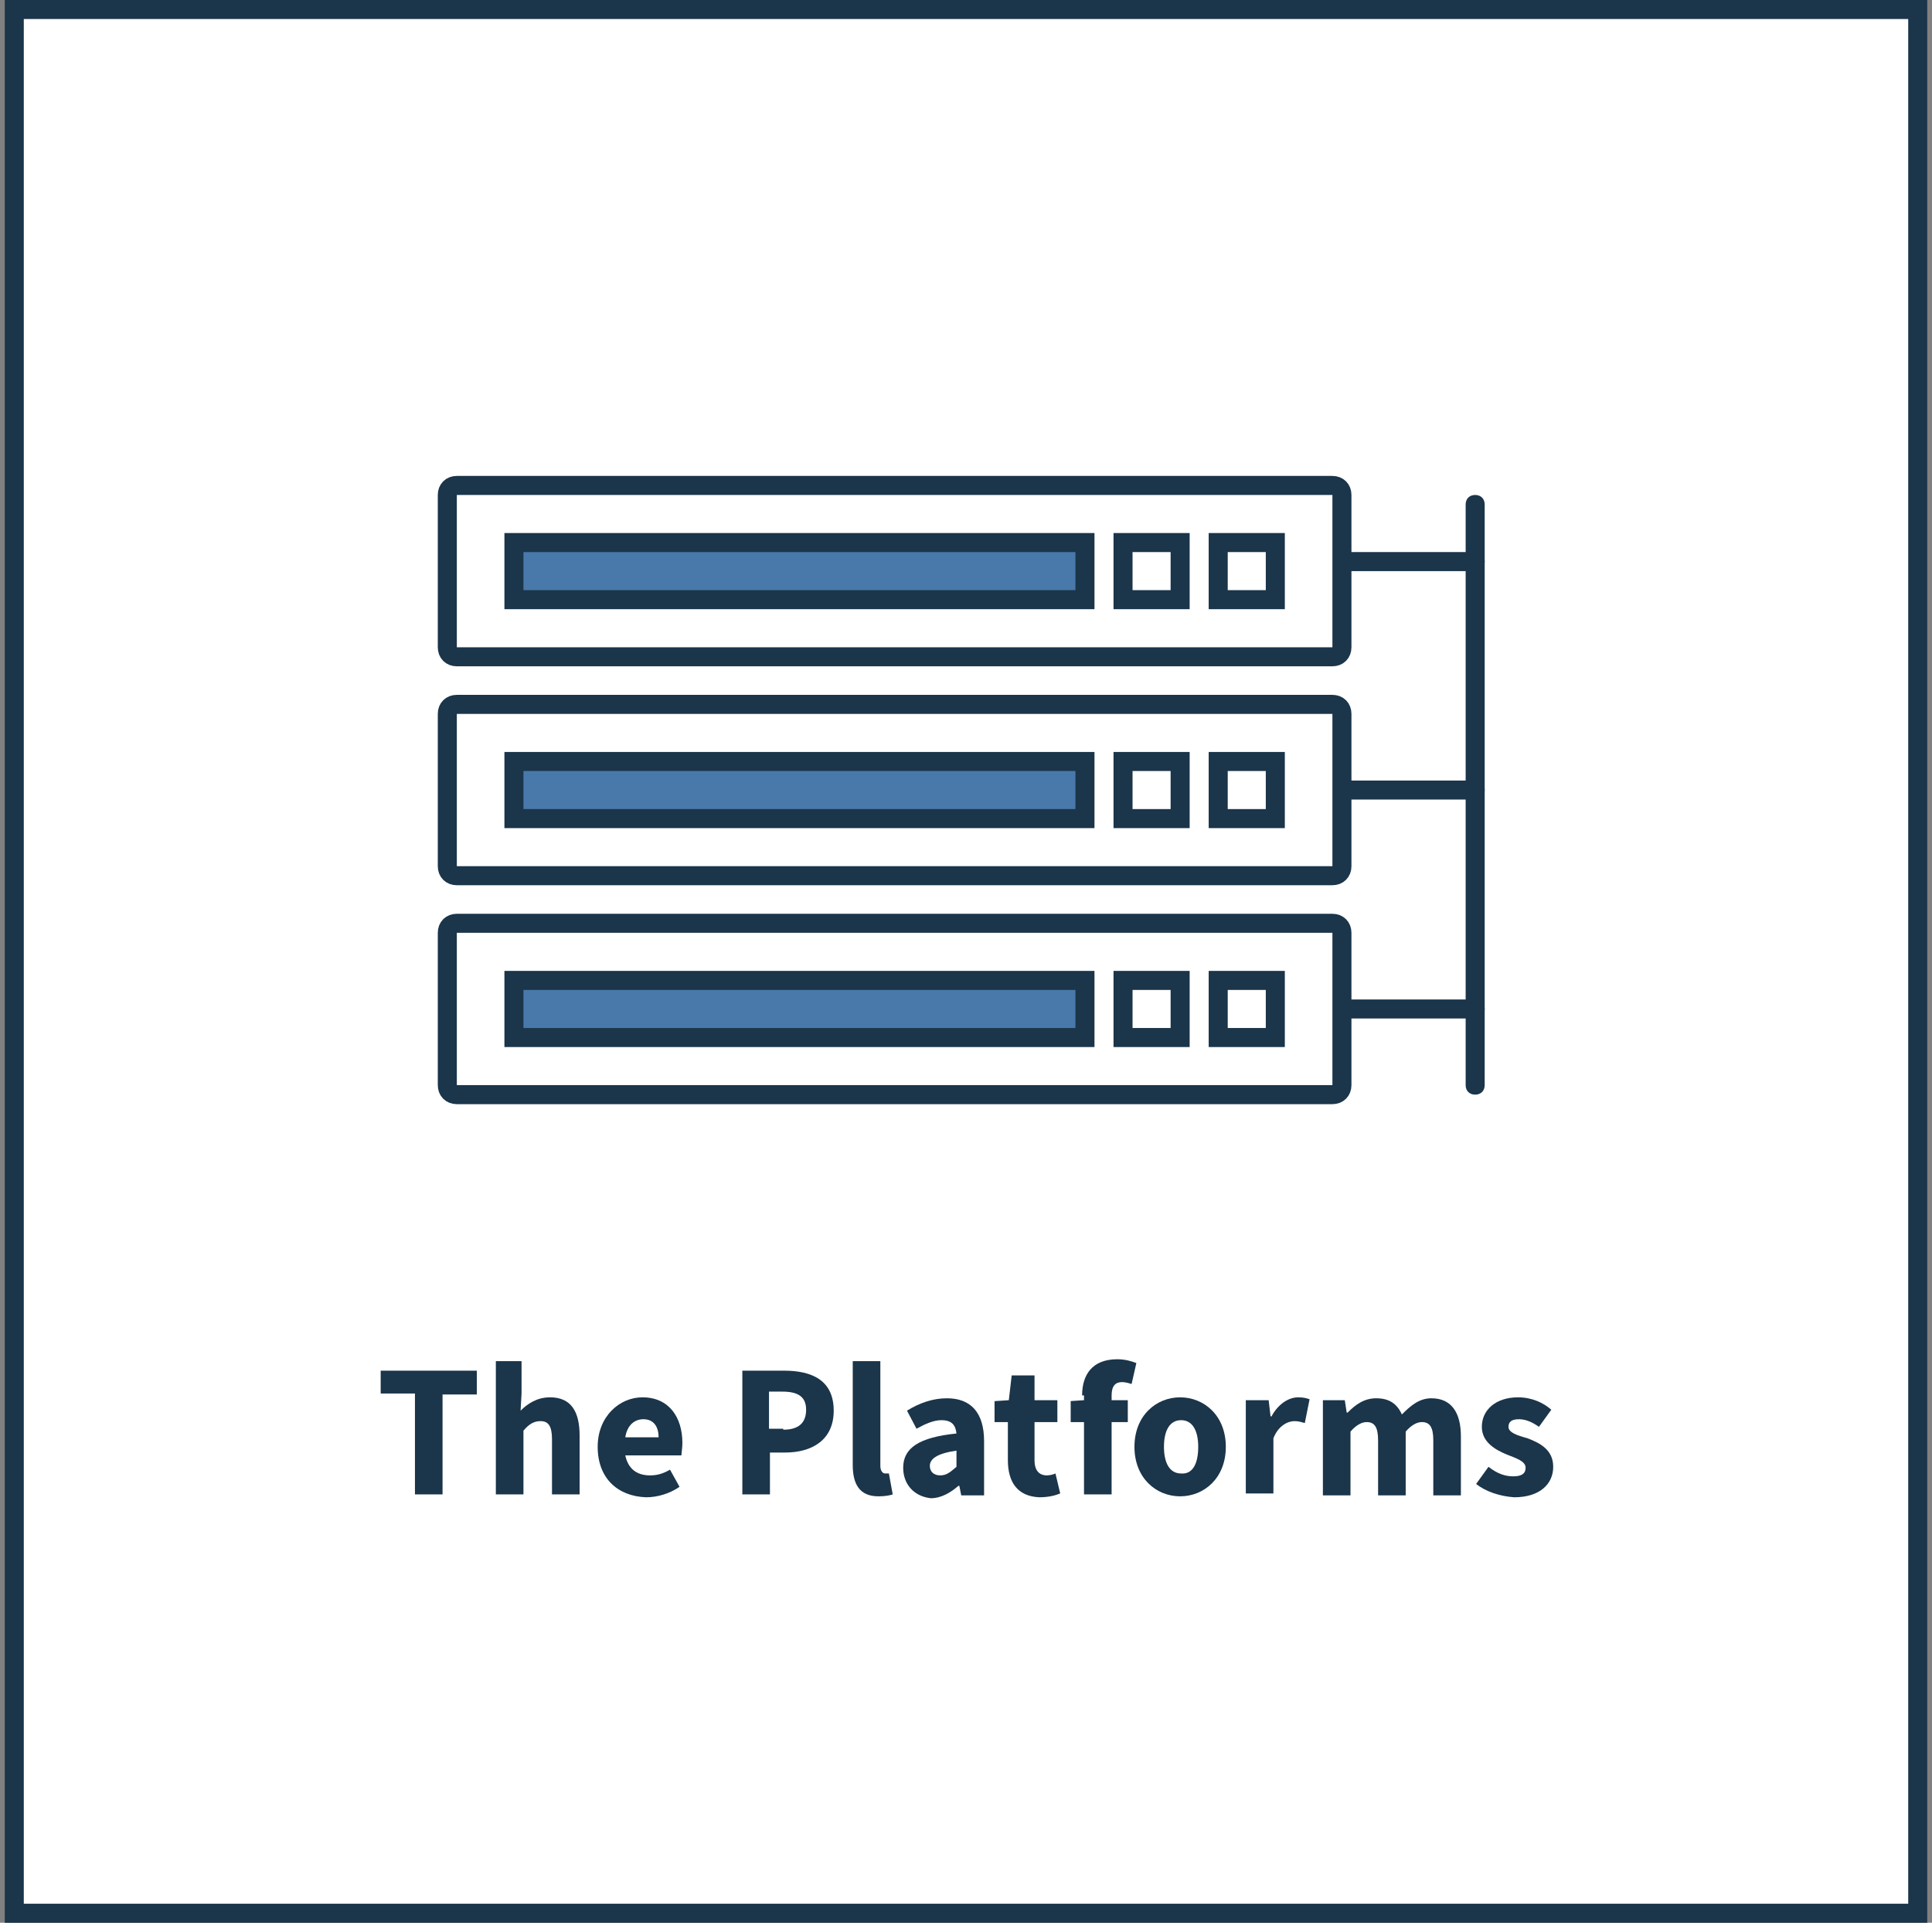 <?xml version="1.0" encoding="utf-8"?>
<!-- Generator: Adobe Illustrator 25.2.0, SVG Export Plug-In . SVG Version: 6.00 Build 0)  -->
<svg version="1.1" id="Layer_1" xmlns="http://www.w3.org/2000/svg" xmlns:xlink="http://www.w3.org/1999/xlink" x="0px" y="0px"
	 viewBox="0 0 203 202" style="enable-background:new 0 0 203 202;" xml:space="preserve">
<rect x="0" y="0" width="203" height="202" fill="#808080" stroke="none"/>
<style type="text/css">
	.st0{fill-rule:evenodd;clip-rule:evenodd;fill:#FFFFFF;stroke:#1B354A;stroke-width:2;}
	.st1{fill-rule:evenodd;clip-rule:evenodd;fill:#1B354A;}
	.st2{fill-rule:evenodd;clip-rule:evenodd;fill:#4879AA;stroke:#1B354A;stroke-width:2;}
	.st3{enable-background:new    ;}
	.st4{fill:#1B354A;}
</style>
<g id="Page-1">
	<g id="CSBS-Networked-Supervision-Desktop" transform="translate(-619, -3882)">
		<g id="content" transform="translate(-24, 767)">
			<g id="the-network-infographic---full" transform="translate(0, 1915)">
				<g id="before-_x26_-after" transform="translate(1, 0)">
					<g id="the-platforms" transform="translate(214, 1201)">
						<g id="icon" transform="translate(429, 0)">
							<rect id="Rectangle" x="0.5" class="st0" width="200" height="200"/>
							<g>
								<path id="Rectangle-Copy-24" class="st1" d="M141,57h13c0.6,0,1,0.4,1,1l0,0c0,0.6-0.4,1-1,1h-13c-0.6,0-1-0.4-1-1l0,0
									C140,57.4,140.4,57,141,57z"/>
								<path id="Rectangle-Copy-25" class="st1" d="M141,81h13c0.6,0,1,0.4,1,1l0,0c0,0.6-0.4,1-1,1h-13c-0.6,0-1-0.4-1-1l0,0
									C140,81.4,140.4,81,141,81z"/>
								<path id="Rectangle-Copy-26" class="st1" d="M141,104h13c0.6,0,1,0.4,1,1l0,0c0,0.6-0.4,1-1,1h-13c-0.6,0-1-0.4-1-1l0,0
									C140,104.4,140.4,104,141,104z"/>
								<path id="Rectangle-Copy-6" class="st1" d="M154,51L154,51c-0.6,0-1,0.4-1,1v61c0,0.6,0.4,1,1,1l0,0c0.6,0,1-0.4,1-1V52
									C155,51.4,154.6,51,154,51z"/>
								<g id="platform" transform="translate(46, 50)">
									<path id="Rectangle-Copy-22" class="st0" d="M1,0h92c0.6,0,1,0.4,1,1v16c0,0.6-0.4,1-1,1H1c-0.6,0-1-0.4-1-1V1
										C0,0.4,0.4,0,1,0z"/>
									<rect id="Rectangle-Copy-23" x="7" y="6" class="st2" width="60" height="6"/>
									<rect id="Combined-Shape-Copy-11" x="81" y="6" class="st0" width="6" height="6"/>
									<rect id="Combined-Shape-Copy-12" x="71" y="6" class="st0" width="6" height="6"/>
								</g>
								<g id="platform_1_" transform="translate(46, 73)">
									<path id="Rectangle-Copy-22_1_" class="st0" d="M1,0h92c0.6,0,1,0.4,1,1v16c0,0.6-0.4,1-1,1H1c-0.6,0-1-0.4-1-1V1
										C0,0.4,0.4,0,1,0z"/>
									<rect id="Rectangle-Copy-23_1_" x="7" y="6" class="st2" width="60" height="6"/>
									<rect id="Combined-Shape-Copy-11_1_" x="81" y="6" class="st0" width="6" height="6"/>
									<rect id="Combined-Shape-Copy-12_1_" x="71" y="6" class="st0" width="6" height="6"/>
								</g>
								<g id="platform_2_" transform="translate(46, 96)">
									<path id="Rectangle-Copy-22_2_" class="st0" d="M1,0h92c0.6,0,1,0.4,1,1v16c0,0.6-0.4,1-1,1H1c-0.6,0-1-0.4-1-1V1
										C0,0.4,0.4,0,1,0z"/>
									<rect id="Rectangle-Copy-23_2_" x="7" y="6" class="st2" width="60" height="6"/>
									<rect id="Combined-Shape-Copy-11_2_" x="81" y="6" class="st0" width="6" height="6"/>
									<rect id="Combined-Shape-Copy-12_2_" x="71" y="6" class="st0" width="6" height="6"/>
								</g>
							</g>
							<g class="st3">
								<path class="st4" d="M42.6,145.4H39V143h10.1v2.5h-3.6V156h-2.9V145.4z"/>
								<path class="st4" d="M50.9,142h2.9v3.4l-0.1,1.8c0.7-0.7,1.7-1.4,3.1-1.4c2.2,0,3.1,1.5,3.1,4v6.2h-2.9v-5.8
									c0-1.4-0.4-1.9-1.2-1.9c-0.7,0-1.2,0.3-1.8,1v6.7h-2.9V142z"/>
								<path class="st4" d="M61.8,151c0-3.2,2.3-5.2,4.7-5.2c2.8,0,4.2,2.1,4.2,4.8c0,0.5-0.1,1.1-0.1,1.3h-5.9
									c0.3,1.4,1.2,2.1,2.6,2.1c0.8,0,1.4-0.2,2.1-0.6l1,1.8c-1,0.7-2.3,1.1-3.5,1.1C63.9,156.2,61.8,154.3,61.8,151z M68.2,150
									c0-1.1-0.5-1.9-1.6-1.9c-0.9,0-1.7,0.6-1.9,1.9H68.2z"/>
								<path class="st4" d="M76.9,143h4.5c2.9,0,5.2,1,5.2,4.2c0,3.1-2.3,4.4-5.1,4.4h-1.6v4.4h-2.9V143z M81.3,149.2
									c1.6,0,2.4-0.7,2.4-2.1c0-1.4-0.9-1.9-2.5-1.9h-1.4v3.9H81.3z"/>
								<path class="st4" d="M88.6,152.9V142h2.9V153c0,0.6,0.3,0.8,0.5,0.8c0.1,0,0.2,0,0.4,0l0.4,2.2c-0.3,0.1-0.8,0.2-1.5,0.2
									C89.3,156.2,88.6,154.9,88.6,152.9z"/>
								<path class="st4" d="M93.9,153.2c0-2.1,1.7-3.2,5.6-3.6c-0.1-0.9-0.5-1.4-1.6-1.4c-0.8,0-1.7,0.4-2.6,0.9l-1-1.9
									c1.3-0.8,2.7-1.3,4.2-1.3c2.5,0,3.9,1.5,3.9,4.5v5.7H100l-0.2-1h-0.1c-0.8,0.7-1.8,1.3-2.9,1.3
									C95,156.2,93.9,154.9,93.9,153.2z M99.5,153.1v-1.7c-2.1,0.3-2.8,0.9-2.8,1.6c0,0.6,0.4,1,1.1,1
									C98.5,154,98.9,153.6,99.5,153.1z"/>
								<path class="st4" d="M104.9,152.4v-4h-1.4v-2.2l1.5-0.1l0.3-2.6h2.4v2.6h2.4v2.3h-2.4v4c0,1.1,0.5,1.6,1.3,1.6
									c0.3,0,0.7-0.1,0.9-0.2l0.5,2.1c-0.5,0.2-1.2,0.4-2.2,0.4C105.9,156.2,104.9,154.7,104.9,152.4z"/>
								<path class="st4" d="M111.4,146.2l1.5-0.1h4.6v2.3h-6V146.2z M112.7,145.6c0-2.1,1-3.8,3.7-3.8c0.8,0,1.5,0.2,2,0.4
									l-0.5,2.2c-0.3-0.1-0.7-0.2-1-0.2c-0.7,0-1.1,0.4-1.1,1.4V156h-2.9V145.6z"/>
								<path class="st4" d="M118.2,151c0-3.3,2.3-5.2,4.8-5.2c2.5,0,4.8,1.9,4.8,5.2c0,3.3-2.3,5.2-4.8,5.2
									C120.5,156.2,118.2,154.3,118.2,151z M124.9,151c0-1.7-0.6-2.8-1.8-2.8c-1.2,0-1.8,1.1-1.8,2.8s0.6,2.8,1.8,2.8
									C124.3,153.9,124.9,152.8,124.9,151z"/>
								<path class="st4" d="M129.9,146.1h2.4l0.2,1.7h0.1c0.7-1.3,1.8-2,2.8-2c0.6,0,0.9,0.1,1.2,0.2l-0.5,2.5
									c-0.4-0.1-0.6-0.2-1.1-0.2c-0.7,0-1.7,0.5-2.2,1.8v5.8h-2.9V146.1z"/>
								<path class="st4" d="M137.9,146.1h2.4l0.2,1.3h0.1c0.8-0.8,1.7-1.5,3-1.5c1.4,0,2.2,0.6,2.7,1.7c0.9-0.9,1.8-1.7,3.1-1.7
									c2.1,0,3.1,1.5,3.1,4v6.2h-2.9v-5.8c0-1.4-0.4-1.9-1.2-1.9c-0.5,0-1.1,0.3-1.7,1v6.7h-2.9v-5.8c0-1.4-0.4-1.9-1.2-1.9
									c-0.5,0-1.1,0.3-1.7,1v6.7h-2.9V146.1z"/>
								<path class="st4" d="M154.1,154.9l1.3-1.8c0.9,0.7,1.7,1,2.6,1c0.9,0,1.3-0.3,1.3-0.9c0-0.7-1-1-2-1.4
									c-1.2-0.5-2.6-1.3-2.6-2.9c0-1.8,1.5-3.1,3.8-3.1c1.5,0,2.7,0.6,3.5,1.3l-1.3,1.8c-0.7-0.5-1.4-0.8-2.1-0.8
									c-0.8,0-1.1,0.3-1.1,0.8c0,0.6,0.9,0.9,2,1.2c1.3,0.5,2.7,1.2,2.7,3c0,1.8-1.4,3.2-4.1,3.2
									C156.6,156.2,155.1,155.7,154.1,154.9z"/>
							</g>
						</g>
					</g>
				</g>
			</g>
		</g>
	</g>
</g>
</svg>
